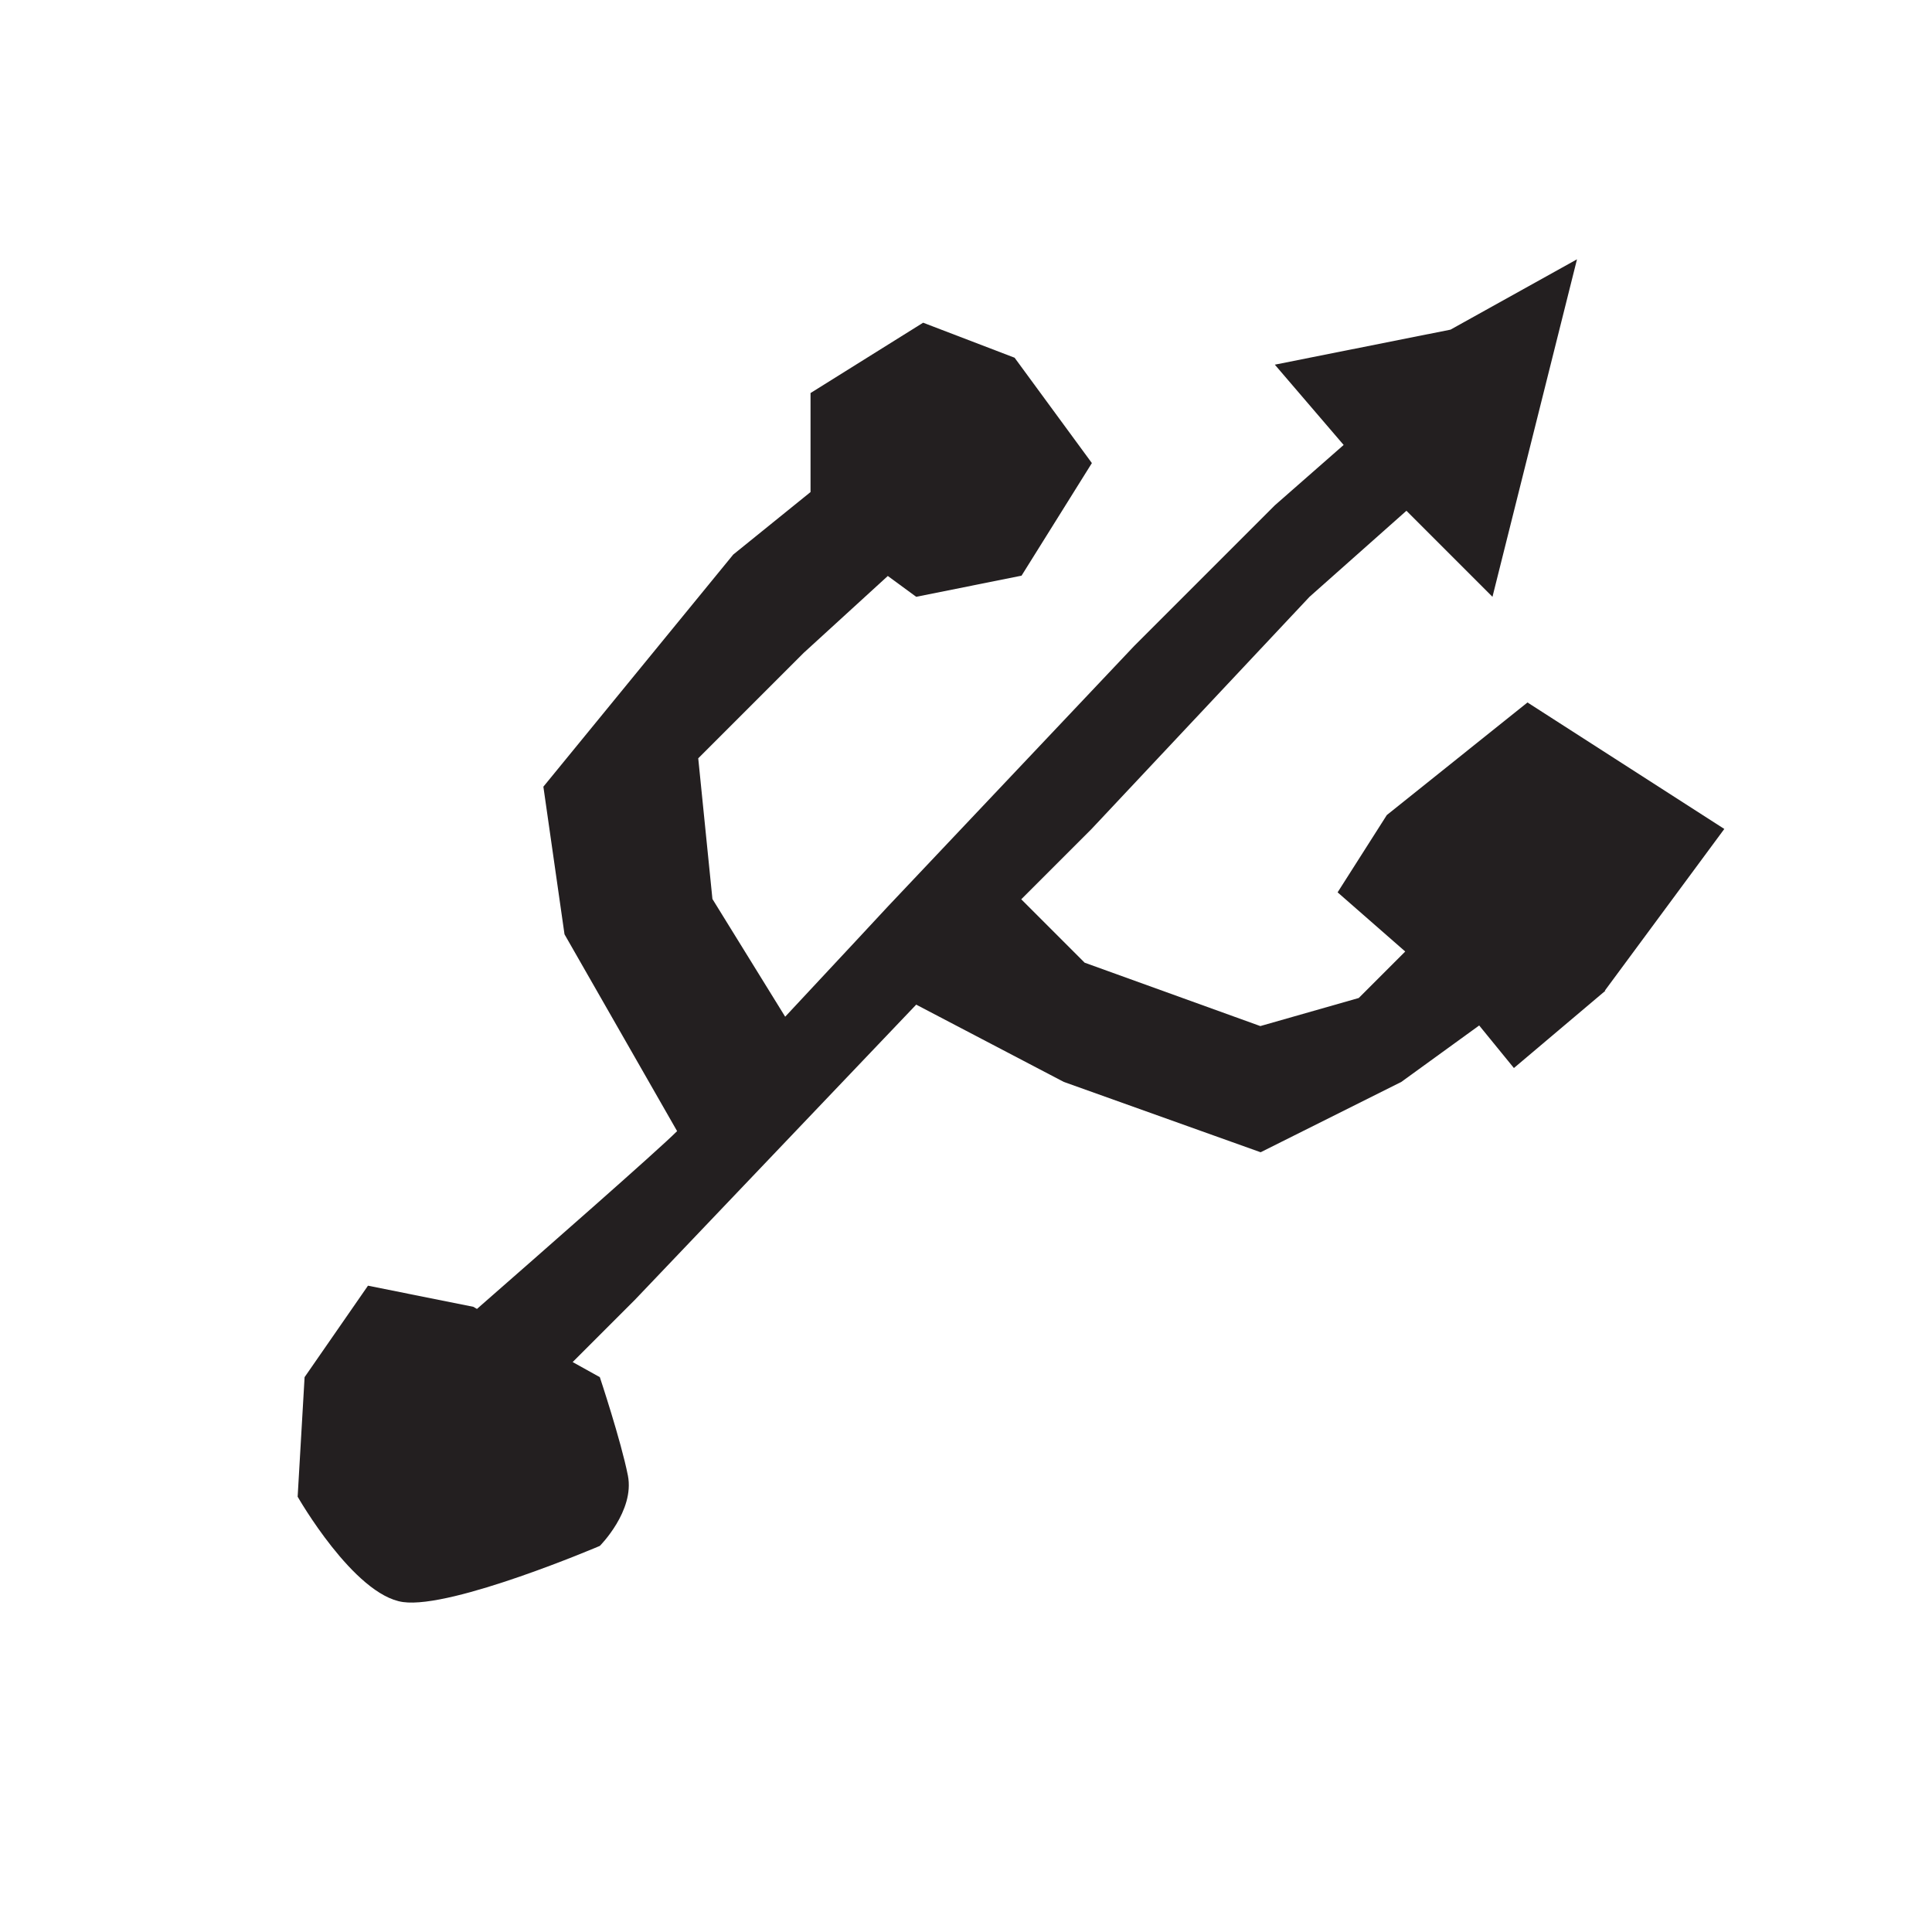 <?xml version="1.0" encoding="utf-8"?>
<svg xmlns="http://www.w3.org/2000/svg" id="Layer_3" viewBox="0 0 64 64">
  <defs>
    <style>.cls-1{fill:#231f20;stroke-width:0px;}</style>
  </defs>
  <path class="cls-1" d="M53.16,32.82l3.96-5.36-6.52-4.19-4.66,3.73-1.63,2.56,2.24,1.96-1.54,1.54-3.26.93-5.82-2.1-2.1-2.1,2.33-2.33,7.22-7.69,3.21-2.85,2.85,2.85,2.8-11.18-4.19,2.33-5.82,1.16,2.28,2.66-2.28,2-4.66,4.66-8.15,8.62s-1.68,1.81-3.41,3.66l-2.41-3.9-.47-4.66,3.49-3.49,2.79-2.55.94.69,3.49-.7,2.33-3.73-2.56-3.49-3.03-1.16-3.73,2.33v3.28s-2.56,2.07-2.56,2.07l-6.29,7.69.7,4.89,3.73,6.52c-.66.66-4.46,3.99-6.63,5.89l-.12-.07-3.49-.7-2.1,3.03-.23,3.96s1.86,3.26,3.49,3.49c1.63.23,6.52-1.86,6.52-1.86,0,0,1.16-1.16.93-2.33-.23-1.16-.93-3.26-.93-3.26l-.9-.5,2.06-2.06,9.32-9.78,4.89,2.56,6.52,2.33,4.66-2.33,2.58-1.87,1.15,1.41,3.03-2.56Z"/>
</svg>